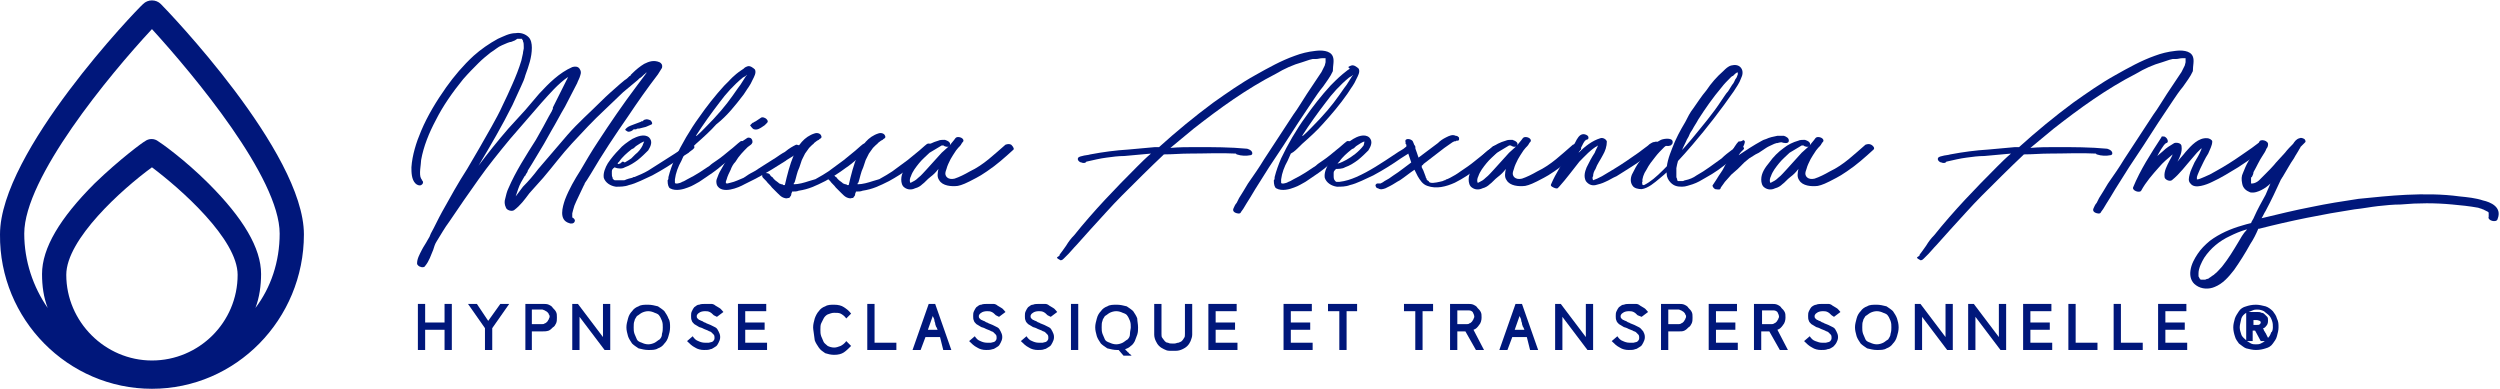<?xml version="1.0" encoding="UTF-8"?> <svg xmlns="http://www.w3.org/2000/svg" xmlns:xlink="http://www.w3.org/1999/xlink" version="1.1" id="Calque_1" x="0px" y="0px" viewBox="0 0 309.3 48.1" style="enable-background:new 0 0 309.3 48.1;" xml:space="preserve"> <style type="text/css"> .st0{fill:#00177B;} .st1{fill-rule:evenodd;clip-rule:evenodd;fill:#00177B;} </style> <g> <g> <g> <path class="st0" d="M55,43.3v-2.5h-2.4v2.5h-0.9v-5.7h0.9v2.3H55v-2.3h0.9v5.7H55z M55,43.3"></path> <path class="st0" d="M60.4,39.7l1.5-2.1h1.1l-2.1,3l0,2.7H60v-2.7l-2.1-3H59L60.4,39.7z M60.4,39.7"></path> <path class="st0" d="M65.8,41v2.3H65v-5.7h2.2c0.2,0,0.5,0,0.7,0.1c0.2,0.1,0.4,0.2,0.5,0.4c0.2,0.2,0.3,0.3,0.4,0.5 c0.1,0.2,0.1,0.4,0.1,0.7c0,0.2,0,0.5-0.1,0.7c-0.1,0.2-0.2,0.4-0.4,0.5c-0.2,0.2-0.3,0.3-0.5,0.4C67.6,41,67.4,41,67.1,41H65.8z M65.8,40.1h1.3c0.1,0,0.2,0,0.3-0.1c0.1,0,0.2-0.1,0.3-0.2c0.1-0.1,0.1-0.2,0.2-0.3c0-0.1,0.1-0.2,0.1-0.3s0-0.2-0.1-0.3 c0-0.1-0.1-0.2-0.2-0.3c-0.1-0.1-0.2-0.1-0.3-0.2c-0.1,0-0.2-0.1-0.3-0.1h-1.3V40.1z M65.8,40.1"></path> <path class="st0" d="M74.8,43.3l-3.1-4.1v4.1h-0.9v-5.7h0.7l3.1,4.1v-4.1h0.9v5.7H74.8z M74.8,43.3"></path> <path class="st0" d="M82,40.5c0-0.3,0-0.5-0.1-0.8c-0.1-0.2-0.2-0.5-0.3-0.6c-0.1-0.2-0.3-0.3-0.6-0.4c-0.2-0.1-0.5-0.2-0.8-0.2 c-0.3,0-0.6,0.1-0.8,0.2c-0.2,0.1-0.4,0.3-0.6,0.4c-0.1,0.2-0.3,0.4-0.3,0.6c-0.1,0.2-0.1,0.5-0.1,0.8c0,0.3,0,0.5,0.1,0.8 c0.1,0.2,0.2,0.5,0.3,0.7c0.1,0.2,0.3,0.3,0.6,0.4c0.2,0.1,0.5,0.2,0.8,0.2c0.3,0,0.6-0.1,0.8-0.2c0.2-0.1,0.4-0.3,0.6-0.4 c0.2-0.2,0.3-0.4,0.3-0.7C82,41,82,40.7,82,40.5L82,40.5z M82.9,40.5c0,0.4-0.1,0.8-0.2,1.1c-0.1,0.4-0.3,0.7-0.5,0.9 c-0.2,0.3-0.5,0.5-0.8,0.6c-0.3,0.2-0.7,0.2-1.2,0.2c-0.4,0-0.8-0.1-1.2-0.2c-0.3-0.2-0.6-0.4-0.8-0.6c-0.2-0.3-0.4-0.6-0.5-0.9 c-0.1-0.4-0.2-0.7-0.2-1.1c0-0.4,0.1-0.7,0.2-1.1c0.1-0.4,0.3-0.7,0.5-0.9c0.2-0.3,0.5-0.5,0.8-0.6c0.3-0.2,0.7-0.2,1.2-0.2 c0.4,0,0.8,0.1,1.2,0.2c0.3,0.2,0.6,0.4,0.8,0.6c0.2,0.3,0.4,0.6,0.5,0.9C82.9,39.7,82.9,40.1,82.9,40.5L82.9,40.5z M82.9,40.5"></path> <path class="st0" d="M88.3,39c-0.2-0.2-0.3-0.3-0.5-0.4c-0.2-0.1-0.4-0.1-0.6-0.1c-0.3,0-0.6,0.1-0.7,0.2 c-0.2,0.1-0.3,0.3-0.3,0.4c0,0.1,0,0.2,0.1,0.3c0.1,0.1,0.2,0.2,0.3,0.2c0.1,0.1,0.3,0.1,0.4,0.2c0.1,0.1,0.3,0.1,0.4,0.2h0 c0.2,0.1,0.3,0.1,0.5,0.2c0.2,0.1,0.4,0.2,0.6,0.3c0.2,0.1,0.3,0.3,0.4,0.5c0.1,0.2,0.2,0.4,0.2,0.7c0,0.3-0.1,0.5-0.2,0.7 c-0.1,0.2-0.2,0.4-0.4,0.5c-0.2,0.1-0.4,0.3-0.6,0.3c-0.2,0.1-0.5,0.1-0.8,0.1c-0.4,0-0.8-0.1-1.1-0.3c-0.4-0.2-0.7-0.5-1-0.8 l0.7-0.6c0.2,0.3,0.4,0.5,0.7,0.6c0.2,0.1,0.5,0.2,0.8,0.2c0.2,0,0.3,0,0.5,0c0.1,0,0.3-0.1,0.4-0.1c0.1-0.1,0.2-0.1,0.2-0.2 c0.1-0.1,0.1-0.2,0.1-0.3c0-0.1,0-0.3-0.1-0.4c-0.1-0.1-0.2-0.2-0.3-0.3c-0.1-0.1-0.3-0.1-0.4-0.2c-0.2-0.1-0.3-0.1-0.5-0.2 l-0.2-0.1c-0.2-0.1-0.4-0.1-0.5-0.2c-0.2-0.1-0.3-0.2-0.5-0.3c-0.1-0.1-0.3-0.3-0.3-0.4c-0.1-0.2-0.1-0.4-0.1-0.6 c0-0.2,0-0.4,0.1-0.6c0.1-0.2,0.2-0.4,0.3-0.5c0.2-0.1,0.3-0.3,0.6-0.3c0.2-0.1,0.5-0.1,0.9-0.1c0.2,0,0.4,0,0.6,0 c0.2,0,0.4,0.1,0.5,0.2c0.2,0.1,0.3,0.2,0.5,0.3c0.2,0.1,0.3,0.3,0.5,0.5l-0.8,0.6L88.3,39z M88.3,39"></path> <path class="st0" d="M91.3,43.3v-5.7h3.5v0.9h-2.6v1.4h2.4v0.9h-2.4v1.6h2.7v0.9H91.3z M91.3,43.3"></path> <path class="st0" d="M100.6,40.5c0-0.4,0.1-0.7,0.2-1.1c0.1-0.3,0.3-0.7,0.5-0.9c0.2-0.3,0.5-0.5,0.8-0.6 c0.3-0.2,0.7-0.2,1.1-0.2c0.5,0,0.9,0.1,1.2,0.3c0.3,0.2,0.6,0.4,0.9,0.8l-0.6,0.6c-0.2-0.3-0.5-0.5-0.7-0.6 c-0.2-0.1-0.5-0.1-0.8-0.1c-0.3,0-0.5,0.1-0.8,0.2c-0.2,0.1-0.4,0.3-0.5,0.5c-0.1,0.2-0.2,0.4-0.3,0.6c-0.1,0.2-0.1,0.5-0.1,0.8 c0,0.3,0,0.5,0.1,0.8c0.1,0.2,0.2,0.5,0.3,0.7c0.1,0.2,0.3,0.3,0.5,0.5c0.2,0.1,0.5,0.2,0.8,0.2c0.3,0,0.5-0.1,0.8-0.2 c0.2-0.1,0.5-0.3,0.7-0.6l0.6,0.6c-0.3,0.3-0.6,0.6-0.9,0.8c-0.3,0.2-0.7,0.3-1.2,0.3c-0.4,0-0.8-0.1-1.1-0.2 c-0.3-0.2-0.6-0.4-0.8-0.7c-0.2-0.3-0.4-0.6-0.5-0.9C100.7,41.2,100.6,40.8,100.6,40.5L100.6,40.5z M100.6,40.5"></path> <path class="st0" d="M107.3,43.3v-5.7h0.9v4.8h2.7v0.9H107.3z M107.3,43.3"></path> <path class="st0" d="M116.3,41.7h-1.8l-0.6,1.6h-1l2-5.7h0.8l2,5.7h-1L116.3,41.7z M114.8,40.8h1.2c-0.1-0.2-0.1-0.3-0.2-0.4 c0-0.1-0.1-0.2-0.1-0.4c0-0.1-0.1-0.2-0.1-0.4c0-0.1-0.1-0.3-0.2-0.5L114.8,40.8z M114.8,40.8"></path> <path class="st0" d="M123.2,39c-0.2-0.2-0.3-0.3-0.5-0.4c-0.2-0.1-0.4-0.1-0.6-0.1c-0.3,0-0.6,0.1-0.7,0.2 c-0.2,0.1-0.3,0.3-0.3,0.4c0,0.1,0,0.2,0.1,0.3c0.1,0.1,0.2,0.2,0.3,0.2c0.1,0.1,0.3,0.1,0.4,0.2c0.1,0.1,0.3,0.1,0.4,0.2h0 c0.2,0.1,0.3,0.1,0.5,0.2c0.2,0.1,0.4,0.2,0.6,0.3c0.2,0.1,0.3,0.3,0.4,0.5c0.1,0.2,0.2,0.4,0.2,0.7c0,0.3-0.1,0.5-0.2,0.7 c-0.1,0.2-0.2,0.4-0.4,0.5c-0.2,0.1-0.4,0.3-0.6,0.3c-0.3,0.1-0.5,0.1-0.8,0.1c-0.4,0-0.8-0.1-1.1-0.3c-0.4-0.2-0.7-0.5-1-0.8 l0.7-0.6c0.2,0.3,0.4,0.5,0.7,0.6c0.2,0.1,0.5,0.2,0.8,0.2c0.2,0,0.3,0,0.5,0c0.1,0,0.3-0.1,0.4-0.1c0.1-0.1,0.2-0.1,0.2-0.2 c0.1-0.1,0.1-0.2,0.1-0.3c0-0.1,0-0.3-0.1-0.4c-0.1-0.1-0.2-0.2-0.3-0.3c-0.1-0.1-0.3-0.1-0.4-0.2c-0.2-0.1-0.3-0.1-0.5-0.2 l-0.2-0.1c-0.2-0.1-0.4-0.1-0.5-0.2c-0.2-0.1-0.3-0.2-0.5-0.3c-0.1-0.1-0.3-0.3-0.3-0.4c-0.1-0.2-0.1-0.4-0.1-0.6 c0-0.2,0-0.4,0.1-0.6c0.1-0.2,0.2-0.4,0.3-0.5c0.2-0.1,0.3-0.3,0.6-0.3c0.2-0.1,0.5-0.1,0.9-0.1c0.2,0,0.4,0,0.6,0 c0.2,0,0.4,0.1,0.5,0.2c0.2,0.1,0.3,0.2,0.5,0.3c0.2,0.1,0.3,0.3,0.5,0.5l-0.8,0.6L123.2,39z M123.2,39"></path> <path class="st0" d="M129.6,39c-0.2-0.2-0.3-0.3-0.5-0.4c-0.2-0.1-0.4-0.1-0.6-0.1c-0.3,0-0.6,0.1-0.7,0.2 c-0.2,0.1-0.3,0.3-0.3,0.4c0,0.1,0,0.2,0.1,0.3c0.1,0.1,0.2,0.2,0.3,0.2c0.1,0.1,0.3,0.1,0.4,0.2c0.1,0.1,0.3,0.1,0.4,0.2h0 c0.2,0.1,0.3,0.1,0.5,0.2c0.2,0.1,0.4,0.2,0.6,0.3c0.2,0.1,0.3,0.3,0.4,0.5c0.1,0.2,0.2,0.4,0.2,0.7c0,0.3-0.1,0.5-0.2,0.7 c-0.1,0.2-0.2,0.4-0.4,0.5c-0.2,0.1-0.4,0.3-0.6,0.3c-0.2,0.1-0.5,0.1-0.8,0.1c-0.4,0-0.8-0.1-1.1-0.3c-0.4-0.2-0.7-0.5-1-0.8 l0.7-0.6c0.2,0.3,0.4,0.5,0.7,0.6c0.2,0.1,0.5,0.2,0.8,0.2c0.2,0,0.3,0,0.5,0c0.1,0,0.3-0.1,0.4-0.1c0.1-0.1,0.2-0.1,0.2-0.2 c0.1-0.1,0.1-0.2,0.1-0.3c0-0.1,0-0.3-0.1-0.4c-0.1-0.1-0.2-0.2-0.3-0.3c-0.1-0.1-0.3-0.1-0.4-0.2c-0.2-0.1-0.3-0.1-0.5-0.2 l-0.2-0.1c-0.2-0.1-0.4-0.1-0.5-0.2c-0.2-0.1-0.3-0.2-0.5-0.3c-0.1-0.1-0.3-0.3-0.3-0.4c-0.1-0.2-0.1-0.4-0.1-0.6 c0-0.2,0-0.4,0.1-0.6c0.1-0.2,0.2-0.4,0.3-0.5c0.2-0.1,0.3-0.3,0.6-0.3c0.2-0.1,0.5-0.1,0.9-0.1c0.2,0,0.4,0,0.6,0 c0.2,0,0.4,0.1,0.5,0.2c0.2,0.1,0.3,0.2,0.5,0.3c0.2,0.1,0.3,0.3,0.5,0.5l-0.8,0.6L129.6,39z M129.6,39"></path> <rect x="132.5" y="37.6" class="st0" width="0.9" height="5.7"></rect> <path class="st0" d="M140.8,40.5c0,0.3,0,0.6-0.1,0.9c-0.1,0.3-0.2,0.5-0.3,0.8c-0.1,0.2-0.3,0.5-0.5,0.6 c-0.2,0.2-0.4,0.3-0.7,0.4c0.1,0.1,0.1,0.2,0.2,0.2c0.1,0.1,0.1,0.2,0.2,0.2c0.1,0.1,0.1,0.2,0.2,0.2c0.1,0.1,0.1,0.1,0.2,0.2h-1 l-0.6-0.7c0,0-0.1,0-0.1,0c0,0-0.1,0-0.1,0c-0.4,0-0.8-0.1-1.2-0.2c-0.3-0.2-0.6-0.4-0.8-0.6c-0.2-0.3-0.4-0.6-0.5-0.9 c-0.1-0.4-0.2-0.7-0.2-1.1c0-0.4,0.1-0.7,0.2-1.1c0.1-0.4,0.3-0.7,0.5-0.9c0.2-0.3,0.5-0.5,0.8-0.6c0.3-0.2,0.7-0.2,1.2-0.2 c0.4,0,0.8,0.1,1.2,0.2c0.3,0.2,0.6,0.4,0.8,0.6c0.2,0.3,0.4,0.6,0.5,0.9C140.7,39.7,140.8,40.1,140.8,40.5L140.8,40.5z M139.9,40.5c0-0.3,0-0.5-0.1-0.8c-0.1-0.2-0.2-0.5-0.3-0.6c-0.1-0.2-0.3-0.3-0.6-0.4c-0.2-0.1-0.5-0.2-0.8-0.2 c-0.3,0-0.6,0.1-0.8,0.2c-0.2,0.1-0.4,0.3-0.6,0.4c-0.1,0.2-0.3,0.4-0.3,0.6c-0.1,0.2-0.1,0.5-0.1,0.8c0,0.3,0,0.5,0.1,0.8 c0.1,0.2,0.2,0.5,0.3,0.7c0.1,0.2,0.3,0.3,0.6,0.4c0.2,0.1,0.5,0.2,0.8,0.2c0.3,0,0.6-0.1,0.8-0.2c0.2-0.1,0.4-0.3,0.6-0.4 c0.2-0.2,0.3-0.4,0.3-0.7C139.8,41,139.9,40.7,139.9,40.5L139.9,40.5z M139.9,40.5"></path> <path class="st0" d="M145.1,43.4c-0.1,0-0.3,0-0.4,0c-0.3,0-0.5-0.1-0.7-0.2c-0.2-0.1-0.4-0.2-0.6-0.4c-0.2-0.2-0.3-0.4-0.4-0.6 c-0.1-0.2-0.2-0.5-0.2-0.8v-3.8h0.9v3.7c0,0.2,0,0.4,0.1,0.5c0.1,0.1,0.2,0.3,0.3,0.4c0.1,0.1,0.2,0.2,0.4,0.2 c0.2,0.1,0.3,0.1,0.5,0.1c0,0,0.1,0,0.1,0c0,0,0,0,0,0h0.1c0,0,0,0,0,0c0,0,0,0,0.1,0c0.2,0,0.3-0.1,0.5-0.1 c0.2-0.1,0.3-0.1,0.4-0.2c0.1-0.1,0.2-0.2,0.3-0.4c0.1-0.1,0.1-0.3,0.1-0.5v-3.7h0.9v3.8c0,0.3-0.1,0.5-0.2,0.8 c-0.1,0.2-0.2,0.4-0.4,0.6c-0.2,0.2-0.4,0.3-0.6,0.4c-0.2,0.1-0.5,0.2-0.8,0.2l-0.3,0H145.1z M145.1,43.4"></path> <path class="st0" d="M149.5,43.3v-5.7h3.5v0.9h-2.6v1.4h2.4v0.9h-2.4v1.6h2.7v0.9H149.5z M149.5,43.3"></path> <path class="st0" d="M158.8,43.3v-5.7h3.5v0.9h-2.6v1.4h2.4v0.9h-2.4v1.6h2.7v0.9H158.8z M158.8,43.3"></path> <path class="st0" d="M166.6,38.5v4.8h-0.9v-4.8h-1.4v-0.9h3.6v0.9H166.6z M166.6,38.5"></path> <path class="st0" d="M176,38.5v4.8h-0.9v-4.8h-1.4v-0.9h3.6v0.9H176z M176,38.5"></path> <path class="st0" d="M181.3,41h-1v2.3h-0.9v-5.7h2.2c0.2,0,0.5,0,0.7,0.1c0.2,0.1,0.4,0.2,0.5,0.4c0.2,0.2,0.3,0.3,0.4,0.5 c0.1,0.2,0.1,0.4,0.1,0.7c0,0.3-0.1,0.7-0.3,0.9c-0.2,0.3-0.4,0.5-0.7,0.6l1.3,2.5h-1L181.3,41z M180.2,40.1h1.3 c0.1,0,0.2,0,0.3-0.1c0.1,0,0.2-0.1,0.3-0.2c0.1-0.1,0.1-0.2,0.2-0.3c0-0.1,0.1-0.2,0.1-0.3c0-0.2-0.1-0.4-0.2-0.6 c-0.2-0.2-0.4-0.2-0.6-0.2h-1.3V40.1z M180.2,40.1"></path> <path class="st0" d="M188.9,41.7h-1.8l-0.6,1.6h-1l2-5.7h0.8l2,5.7h-1L188.9,41.7z M187.4,40.8h1.2c-0.1-0.2-0.1-0.3-0.2-0.4 c0-0.1-0.1-0.2-0.1-0.4c0-0.1-0.1-0.2-0.1-0.4c0-0.1-0.1-0.3-0.2-0.5L187.4,40.8z M187.4,40.8"></path> <path class="st0" d="M196.4,43.3l-3.1-4.1v4.1h-0.9v-5.7h0.7l3.1,4.1v-4.1h0.9v5.7H196.4z M196.4,43.3"></path> <path class="st0" d="M202.6,39c-0.2-0.2-0.3-0.3-0.5-0.4c-0.2-0.1-0.4-0.1-0.6-0.1c-0.3,0-0.6,0.1-0.7,0.2 c-0.2,0.1-0.3,0.3-0.3,0.4c0,0.1,0,0.2,0.1,0.3c0.1,0.1,0.2,0.2,0.3,0.2c0.1,0.1,0.3,0.1,0.4,0.2c0.1,0.1,0.3,0.1,0.4,0.2h0 c0.2,0.1,0.3,0.1,0.5,0.2c0.2,0.1,0.4,0.2,0.6,0.3c0.2,0.1,0.3,0.3,0.5,0.5c0.1,0.2,0.2,0.4,0.2,0.7c0,0.3-0.1,0.5-0.2,0.7 c-0.1,0.2-0.2,0.4-0.4,0.5c-0.2,0.1-0.4,0.3-0.6,0.3c-0.2,0.1-0.5,0.1-0.8,0.1c-0.4,0-0.8-0.1-1.1-0.3c-0.4-0.2-0.7-0.5-1-0.8 l0.7-0.6c0.2,0.3,0.4,0.5,0.7,0.6c0.2,0.1,0.5,0.2,0.8,0.2c0.2,0,0.3,0,0.5,0c0.1,0,0.3-0.1,0.4-0.1c0.1-0.1,0.2-0.1,0.2-0.2 c0.1-0.1,0.1-0.2,0.1-0.3c0-0.1,0-0.3-0.1-0.4c-0.1-0.1-0.2-0.2-0.3-0.3c-0.1-0.1-0.3-0.1-0.4-0.2c-0.2-0.1-0.3-0.1-0.5-0.2 l-0.2-0.1c-0.2-0.1-0.4-0.1-0.5-0.2c-0.2-0.1-0.3-0.2-0.5-0.3c-0.1-0.1-0.3-0.3-0.3-0.4c-0.1-0.2-0.1-0.4-0.1-0.6 c0-0.2,0-0.4,0.1-0.6c0.1-0.2,0.2-0.4,0.3-0.5c0.2-0.1,0.3-0.3,0.6-0.3c0.2-0.1,0.5-0.1,0.9-0.1c0.2,0,0.4,0,0.6,0 c0.2,0,0.4,0.1,0.5,0.2c0.2,0.1,0.3,0.2,0.5,0.3c0.2,0.1,0.3,0.3,0.5,0.5l-0.8,0.6L202.6,39z M202.6,39"></path> <path class="st0" d="M206.4,41v2.3h-0.9v-5.7h2.2c0.2,0,0.5,0,0.7,0.1c0.2,0.1,0.4,0.2,0.5,0.4c0.2,0.2,0.3,0.3,0.4,0.5 c0.1,0.2,0.1,0.4,0.1,0.7c0,0.2,0,0.5-0.1,0.7c-0.1,0.2-0.2,0.4-0.4,0.5c-0.2,0.2-0.3,0.3-0.5,0.4c-0.2,0.1-0.4,0.1-0.7,0.1 H206.4z M206.4,40.1h1.3c0.1,0,0.2,0,0.3-0.1c0.1,0,0.2-0.1,0.3-0.2c0.1-0.1,0.1-0.2,0.2-0.3c0-0.1,0.1-0.2,0.1-0.3 s0-0.2-0.1-0.3c0-0.1-0.1-0.2-0.2-0.3c-0.1-0.1-0.2-0.1-0.3-0.2c-0.1,0-0.2-0.1-0.3-0.1h-1.3V40.1z M206.4,40.1"></path> <path class="st0" d="M211.4,43.3v-5.7h3.5v0.9h-2.6v1.4h2.4v0.9h-2.4v1.6h2.7v0.9H211.4z M211.4,43.3"></path> <path class="st0" d="M218.9,41h-1v2.3H217v-5.7h2.2c0.2,0,0.5,0,0.7,0.1c0.2,0.1,0.4,0.2,0.5,0.4c0.2,0.2,0.3,0.3,0.4,0.5 c0.1,0.2,0.1,0.4,0.1,0.7c0,0.3-0.1,0.7-0.3,0.9c-0.2,0.3-0.4,0.5-0.7,0.6l1.3,2.5h-1L218.9,41z M217.9,40.1h1.3 c0.1,0,0.2,0,0.3-0.1c0.1,0,0.2-0.1,0.3-0.2c0.1-0.1,0.1-0.2,0.2-0.3c0-0.1,0.1-0.2,0.1-0.3c0-0.2-0.1-0.4-0.2-0.6 c-0.2-0.2-0.4-0.2-0.6-0.2h-1.3V40.1z M217.9,40.1"></path> <path class="st0" d="M226.6,39c-0.2-0.2-0.3-0.3-0.5-0.4c-0.2-0.1-0.4-0.1-0.6-0.1c-0.3,0-0.6,0.1-0.7,0.2 c-0.2,0.1-0.3,0.3-0.3,0.4c0,0.1,0,0.2,0.1,0.3c0.1,0.1,0.2,0.2,0.3,0.2c0.1,0.1,0.3,0.1,0.4,0.2c0.1,0.1,0.3,0.1,0.4,0.2h0 c0.2,0.1,0.3,0.1,0.5,0.2c0.2,0.1,0.4,0.2,0.6,0.3c0.2,0.1,0.3,0.3,0.4,0.5c0.1,0.2,0.2,0.4,0.2,0.7c0,0.3-0.1,0.5-0.2,0.7 c-0.1,0.2-0.3,0.4-0.4,0.5c-0.2,0.1-0.4,0.3-0.7,0.3c-0.2,0.1-0.5,0.1-0.8,0.1c-0.4,0-0.8-0.1-1.1-0.3c-0.4-0.2-0.7-0.5-1-0.8 l0.7-0.6c0.2,0.3,0.4,0.5,0.7,0.6c0.3,0.1,0.5,0.2,0.8,0.2c0.2,0,0.3,0,0.5,0c0.1,0,0.3-0.1,0.4-0.1c0.1-0.1,0.2-0.1,0.2-0.2 c0.1-0.1,0.1-0.2,0.1-0.3c0-0.1,0-0.3-0.1-0.4c-0.1-0.1-0.2-0.2-0.3-0.3c-0.1-0.1-0.3-0.1-0.4-0.2c-0.2-0.1-0.3-0.1-0.5-0.2 l-0.2-0.1c-0.2-0.1-0.4-0.1-0.5-0.2c-0.2-0.1-0.3-0.2-0.5-0.3c-0.1-0.1-0.3-0.3-0.3-0.4c-0.1-0.2-0.1-0.4-0.1-0.6 c0-0.2,0-0.4,0.1-0.6c0.1-0.2,0.2-0.4,0.3-0.5s0.4-0.3,0.6-0.3c0.2-0.1,0.5-0.1,0.9-0.1c0.2,0,0.4,0,0.6,0c0.2,0,0.4,0.1,0.5,0.2 c0.2,0.1,0.3,0.2,0.5,0.3c0.2,0.1,0.3,0.3,0.5,0.5l-0.8,0.6L226.6,39z M226.6,39"></path> <path class="st0" d="M234,40.5c0-0.3,0-0.5-0.1-0.8c-0.1-0.2-0.2-0.5-0.3-0.6c-0.1-0.2-0.3-0.3-0.6-0.4c-0.2-0.1-0.5-0.2-0.8-0.2 c-0.3,0-0.6,0.1-0.8,0.2c-0.2,0.1-0.4,0.3-0.6,0.4c-0.1,0.2-0.3,0.4-0.3,0.6c-0.1,0.2-0.1,0.5-0.1,0.8c0,0.3,0,0.5,0.1,0.8 c0.1,0.2,0.2,0.5,0.3,0.7c0.1,0.2,0.3,0.3,0.6,0.4c0.2,0.1,0.5,0.2,0.8,0.2c0.3,0,0.6-0.1,0.8-0.2c0.2-0.1,0.4-0.3,0.6-0.4 c0.1-0.2,0.3-0.4,0.3-0.7C234,41,234,40.7,234,40.5L234,40.5z M234.9,40.5c0,0.4-0.1,0.8-0.2,1.1c-0.1,0.4-0.3,0.7-0.5,0.9 c-0.2,0.3-0.5,0.5-0.8,0.6c-0.3,0.2-0.7,0.2-1.2,0.2c-0.4,0-0.8-0.1-1.2-0.2c-0.3-0.2-0.6-0.4-0.8-0.6c-0.2-0.3-0.4-0.6-0.5-0.9 c-0.1-0.4-0.2-0.7-0.2-1.1c0-0.4,0.1-0.7,0.2-1.1c0.1-0.4,0.3-0.7,0.5-0.9c0.2-0.3,0.5-0.5,0.8-0.6c0.3-0.2,0.7-0.2,1.2-0.2 c0.4,0,0.8,0.1,1.2,0.2c0.3,0.2,0.6,0.4,0.8,0.6c0.2,0.3,0.4,0.6,0.5,0.9C234.8,39.7,234.9,40.1,234.9,40.5L234.9,40.5z M234.9,40.5"></path> <path class="st0" d="M240.9,43.3l-3.1-4.1v4.1h-0.9v-5.7h0.7l3.1,4.1v-4.1h0.9v5.7H240.9z M240.9,43.3"></path> <path class="st0" d="M247.5,43.3l-3.1-4.1v4.1h-0.9v-5.7h0.7l3.1,4.1v-4.1h0.9v5.7H247.5z M247.5,43.3"></path> <path class="st0" d="M250.3,43.3v-5.7h3.5v0.9h-2.6v1.4h2.4v0.9h-2.4v1.6h2.7v0.9H250.3z M250.3,43.3"></path> <path class="st0" d="M255.9,43.3v-5.7h0.9v4.8h2.7v0.9H255.9z M255.9,43.3"></path> <path class="st0" d="M261.5,43.3v-5.7h0.9v4.8h2.7v0.9H261.5z M261.5,43.3"></path> <path class="st0" d="M267,43.3v-5.7h3.5v0.9h-2.6v1.4h2.4v0.9h-2.4v1.6h2.7v0.9H267z M267,43.3"></path> <path class="st0" d="M281.9,40.5c0,0.4-0.1,0.7-0.2,1.1s-0.3,0.6-0.5,0.9c-0.2,0.3-0.5,0.5-0.9,0.6c-0.3,0.1-0.7,0.2-1.2,0.2 c-0.4,0-0.8-0.1-1.2-0.2c-0.3-0.1-0.6-0.4-0.9-0.6c-0.2-0.3-0.4-0.5-0.5-0.9c-0.1-0.3-0.2-0.7-0.2-1.1s0.1-0.7,0.2-1.1 c0.1-0.3,0.3-0.6,0.5-0.9c0.2-0.3,0.5-0.5,0.9-0.6c0.3-0.1,0.7-0.2,1.2-0.2c0.4,0,0.8,0.1,1.2,0.2c0.3,0.1,0.6,0.3,0.9,0.6 c0.2,0.3,0.4,0.5,0.5,0.9C281.9,39.8,281.9,40.1,281.9,40.5L281.9,40.5z M281.2,40.5c0-0.3,0-0.5-0.1-0.8 c-0.1-0.3-0.2-0.5-0.4-0.7c-0.2-0.2-0.4-0.3-0.6-0.5c-0.2-0.1-0.5-0.2-0.8-0.2c-0.2,0-0.4,0-0.6,0.1c-0.2,0.1-0.3,0.1-0.5,0.2 h1.1c0.2,0,0.3,0,0.5,0.1c0.2,0,0.3,0.1,0.4,0.2c0.1,0.1,0.2,0.2,0.3,0.3c0.1,0.1,0.1,0.3,0.1,0.5c0,0.3-0.1,0.5-0.2,0.6 c-0.1,0.1-0.2,0.3-0.4,0.3c0,0.1,0.1,0.2,0.1,0.3c0.1,0.1,0.1,0.2,0.2,0.3l0.3,0.6c0.2-0.2,0.3-0.4,0.4-0.7 C281.1,41.1,281.2,40.8,281.2,40.5L281.2,40.5z M277.1,40.5c0,0.3,0.1,0.6,0.2,0.9c0.1,0.3,0.4,0.5,0.6,0.7v-3.4 c-0.3,0.2-0.5,0.4-0.6,0.7C277.2,39.9,277.1,40.2,277.1,40.5L277.1,40.5z M278,42.2c0.2,0.1,0.3,0.2,0.5,0.3 c0.2,0.1,0.4,0.1,0.6,0.1c0.2,0,0.4,0,0.6-0.1c0.2-0.1,0.4-0.2,0.5-0.3h-0.5l-0.7-1.3h-0.3v1.3H278z M279.7,39.9 c0-0.1-0.1-0.2-0.1-0.2c-0.1,0-0.2-0.1-0.4-0.1h-0.4v0.6h0.4c0.2,0,0.3,0,0.4-0.1C279.7,40,279.7,39.9,279.7,39.9L279.7,39.9z M279.7,39.9"></path> </g> <g> <path class="st0" d="M81.6,7.7c-0.7-0.3-1.3-0.1-1.9,0.2c-0.5,0.3-1,0.7-1.5,1.2l-0.2,0.2c-0.1,0.1,0.1-0.1,0,0c0,0,0,0,0,0.1 c0,0-0.1,0-0.1,0c-0.2,0.2-0.4,0.4-0.6,0.5l-0.6,0.5c-0.8,0.7-1.6,1.4-2.3,2.1c-1.4,1.4-2.9,2.7-4.2,4.2 c-1.2,1.4-2.4,2.8-3.6,4.2c-0.6,0.8-1.2,1.5-1.9,2.2c-0.3,0.4-0.6,0.8-0.9,1.2c0.1-0.3,0.2-0.6,0.3-0.9c0.2-0.6,0.5-1.1,0.8-1.6 l0.1-0.1c0.1-0.1,0,0.1,0,0l0.1-0.2c0.1-0.1,0.2-0.3,0.2-0.4l0.5-0.8l1.5-2.5c0.3-0.5,0.6-1.1,0.9-1.6c0.6-1,1.1-2,1.7-3 c0.5-1,1-1.9,1.5-2.9c0.1-0.3,0.3-0.6,0.4-1c0.1-0.3,0.1-0.5-0.1-0.8c-0.2-0.3-0.6-0.3-0.9-0.2c-1.6,0.7-2.9,2-4.1,3.3 c-0.6,0.7-1.1,1.3-1.7,2c-0.7,0.8-1.4,1.5-2.1,2.3c-1.3,1.5-2.5,3-3.7,4.6c1.5-2.5,2.9-4.9,4.2-7.5l1.1-2.4 c0.2-0.4,0.4-0.9,0.5-1.3c0.4-1.1,0.8-2.2,0.8-3.4c0-0.5-0.1-1-0.4-1.3c-0.4-0.4-1-0.6-1.6-0.5c-0.8,0-1.5,0.4-2.2,0.7 c-1.1,0.6-2.1,1.3-3,2.1c-1.3,1.2-2.4,2.5-3.4,3.9c-1.2,1.7-2.3,3.5-3.1,5.4c-0.6,1.4-1.1,3-1.2,4.5c0,0.6,0,1.5,0.5,2 c0.2,0.2,0.5,0.3,0.7,0.2c0.2-0.1,0.3-0.3,0.2-0.5l-0.1-0.1c-0.1-0.1,0.1,0.1,0,0c0-0.1-0.1-0.2-0.1-0.2c-0.3-0.5,0-1.8,0-2.3 c0.3-1.7,1-3.4,1.8-4.9c0.9-1.8,2.1-3.5,3.4-5.1C58,9,58.6,8.4,59.2,7.8c0.5-0.5,1-0.9,1.5-1.3c0.5-0.3,0.9-0.7,1.4-0.9l0.7-0.3 l0.3-0.1c0,0,0.1,0,0,0l0,0c0,0,0.1,0,0.1,0c0.2-0.1,0.3-0.1,0.5-0.2L64,4.8h0.1c0.1,0,0.1,0,0.2,0h0.2c0,0,0,0,0,0c0,0,0,0,0,0 c0,0,0,0,0.1,0c0,0,0,0,0,0.1L64.7,5v0.1c0-0.1,0,0,0,0c0.1,0.2,0.1,0.4,0.1,0.7V6c0,0.1-0.1,0.4-0.1,0.6l-0.2,0.9 c-0.3,1-0.7,2-1.1,2.9c-0.4,0.9-0.8,1.8-1.2,2.6c-0.4,0.9-0.9,1.8-1.4,2.7c-1,1.8-2,3.5-3,5.2c-1.1,1.7-2.1,3.5-3.1,5.3 c-0.5,0.9-0.9,1.8-1.4,2.7c-0.1,0.3-0.2,0.5-0.4,0.8c-0.2,0.4-0.5,0.8-0.7,1.2c-0.3,0.6-0.6,1.1-0.6,1.7c0,0.2,0.3,0.4,0.4,0.4 c0.2,0.1,0.5,0.1,0.6-0.1c0.5-0.6,0.7-1.3,1-2c0.1-0.3,0.2-0.7,0.4-1c0.5-0.8,1-1.7,1.6-2.5c1.2-1.8,2.4-3.5,3.6-5.2 c1.2-1.7,2.5-3.3,3.9-5c1.3-1.5,2.6-3,3.9-4.5c1-1.1,2-2.3,3.3-3.2c-0.1,0.1-0.1,0.3-0.2,0.4c-0.5,1-1,2-1.5,3l-0.2,0.4 c0,0,0,0,0,0.1c0,0,0,0,0,0.1c-0.1,0.1-0.1,0.1-0.1,0.2c-0.1,0.2-0.3,0.5-0.4,0.7l-0.7,1.3l-0.9,1.6c-1.2,1.9-2.5,3.9-3.4,6 c-0.2,0.4-0.3,0.9-0.4,1.3c-0.1,0.3-0.1,0.7,0.1,1.1c0.1,0.3,0.7,0.5,1,0.3c0.8-0.6,1.3-1.3,1.9-2.1l1.7-1.9 c1.2-1.4,2.3-2.9,3.6-4.3c1.3-1.4,2.6-2.8,4-4.1c0.7-0.7,1.5-1.4,2.3-2.2l1.2-1l0.6-0.5c-0.1,0.1,0,0,0,0 c0.1-0.1,0.1-0.1,0.2-0.2c0.2-0.1,0.4-0.3,0.6-0.5c0.2-0.1,0.2-0.2,0.2-0.2c0,0,0,0,0.1,0c-0.4,0.5-0.8,1.1-1.2,1.6 C77,13,75.5,15.2,74,17.5c-0.8,1.2-1.5,2.4-2.2,3.6c-0.7,1.1-1.4,2.3-1.9,3.6c-0.3,0.9-0.8,2.5,0.5,2.9c0.2,0.1,0.6,0.1,0.7-0.2 c0.1-0.2-0.1-0.4-0.3-0.5c0,0,0,0,0-0.1c0-0.1,0-0.1,0-0.2v-0.1c0,0,0-0.1,0-0.1l0.1-0.4c0.1-0.4,0.2-0.7,0.4-1.1 c0.3-0.6,0.6-1.3,0.9-1.9l0.1-0.2c0.1-0.1,0,0.1,0,0c0,0,0-0.1,0.3-0.5l0.5-0.8c1.4-2.4,3-4.8,4.6-7.1c1.2-1.8,2.4-3.5,3.7-5.2 l0.5-0.8C82,8,81.8,7.8,81.6,7.7L81.6,7.7z M64.5,4.8C64.6,4.8,64.5,4.8,64.5,4.8L64.5,4.8z M68.4,13.5 C68.4,13.5,68.4,13.5,68.4,13.5C68.4,13.5,68.4,13.5,68.4,13.5L68.4,13.5z M68.4,13.5"></path> <path class="st0" d="M77.3,20.7c0.6-0.2,1.2-0.6,1.6-0.9c0.5-0.4,0.9-0.8,1.3-1.2c0.3-0.5,0.6-1.1,0.1-1.6 c-0.6-0.5-1.5-0.1-2.1,0.2h0c-0.6,0.4-1.2,0.8-1.6,1.3c-0.5,0.5-1,1.1-1.4,1.7c-0.3,0.5-0.6,1.2-0.5,1.8c0.2,0.6,0.8,1,1.5,1.1 c0.5,0,1.1,0,1.6-0.2c0.9-0.2,2-0.8,2.9-1.2c1.3-0.7,2.4-1.4,3.4-2.1l1.1-0.7l0.1-0.1l0.4-0.3c0,0,0.1-0.1,0.1-0.1l0.1-0.1 c0-0.1,0-0.1,0-0.2l0,0l-0.1-0.1c-0.1-0.1,0-0.1-0.2-0.1c0,0-0.1,0-0.1,0h0c-0.1,0-0.2,0-0.2,0c-0.2,0.1-0.5,0.2-0.6,0.3 c-0.3,0.3-0.8,0.5-1.2,0.8c-1.1,0.7-2.2,1.4-3.3,2.1h0c-0.5,0.3-1.2,0.6-1.7,0.8l-0.1,0c0,0-0.2,0.1-0.2,0.1 c-0.1,0-0.3,0.1-0.4,0.1l-0.3,0.1c-0.1,0-0.1,0.1-0.3,0.1c0,0-0.1,0-0.1,0c0,0-0.1,0-0.1,0c-0.1,0-0.1,0-0.1,0 c-0.2,0-0.2,0-0.1,0h-0.2c-0.1,0-0.1,0-0.2,0h-0.3c-0.1,0-0.1,0-0.2-0.1l-0.1-0.1c0,0,0-0.1,0-0.1c-0.1-0.2-0.1-0.3-0.1-0.5 l0-0.1c0,0,0-0.1,0-0.1c0,0,0-0.1,0-0.1c0-0.2,0.1-0.3,0.2-0.4c0,0,0.1,0,0.1-0.1C76.5,20.9,77,20.9,77.3,20.7L77.3,20.7z M76.4,20.2l0.2-0.2c0.4-0.6,1-1.1,1.5-1.5c0,0,0.1-0.1,0.2-0.1c0.2-0.1,0.3-0.3,0.5-0.4c0.3-0.2,0.6-0.4,0.9-0.5 c-0.1,0.2-0.2,0.5-0.2,0.5c-0.2,0.4-0.5,0.8-0.9,1.1c-0.1,0.1,0,0-0.1,0.1l-0.1,0.1h0l-0.1,0.1l-0.2,0.2l-0.3,0.2l-0.5,0.3 L77.1,20c-0.1,0-0.1,0-0.1,0l-0.1,0.1c-0.1,0-0.1,0.1-0.1,0.1c-0.1,0-0.2,0.1-0.3,0.1C76.5,20.3,76.5,20.3,76.4,20.2 C76.4,20.3,76.4,20.3,76.4,20.2L76.4,20.2z M77.1,20L77.1,20C77.1,20,77.1,20,77.1,20L77.1,20z M77.7,16.3c0.3,0,0.5-0.1,0.7-0.3 c0,0,0.1,0,0.1,0c0.1,0,0.1,0,0.2,0c0.1-0.1,0.2-0.1,0.4-0.1c0.3-0.1,0.5-0.1,0.8-0.2c0.2-0.1,0.5-0.2,0.7-0.3 c0.2-0.1,0-0.4-0.1-0.5c-0.2-0.1-0.5-0.2-0.7-0.1c-0.1,0-0.2,0.1-0.3,0.2c-0.1,0-0.1,0,0,0c0,0-0.1,0-0.1,0 c-0.1,0-0.1,0.1-0.2,0.1c-0.3,0.1-0.5,0.2-0.8,0.3c-0.3,0.1-0.5,0.2-0.7,0.3c-0.1,0.1-0.3,0.2-0.3,0.3 C77.2,16,77.5,16.2,77.7,16.3L77.7,16.3z M77.7,16.3"></path> <path class="st0" d="M90.2,10l-0.6,0.6c-1.1,1.2-2.2,2.6-3.1,3.9c-1.1,1.5-2.2,3.4-3,5.1c-0.3,0.7-0.6,1.5-0.8,2.3 c0,0.2,0,0.3-0.1,0.4v0.1c0,0.4,0.1,0.8,0.3,0.9c0.7,0.4,1.7,0.1,2.2-0.1c0.6-0.2,1-0.5,1.4-0.7l0.3-0.2c0.9-0.6,1.8-1.2,2.6-1.9 l0.5-0.4c0.2-0.2,0.5-0.4,0.7-0.6l0.6-0.5c0.4-0.3,0.7-0.6,1.1-0.9c0.2-0.3-0.5-0.7-0.7-0.5c-0.4,0.3-0.8,0.7-1.2,1 c-0.6,0.5-1.2,1-1.8,1.4c-0.3,0.2-0.6,0.4-0.8,0.6c-0.9,0.6-1.6,1.1-2.8,1.7c-0.2,0.1-0.3,0.2-0.6,0.3c-0.3,0.2-0.9,0.3-0.9,0.1 v-0.1c0-0.2,0-0.2,0-0.3c0.1-0.8,0.4-1.6,0.8-2.3l0.4-0.9v0c0.4-0.2,0.8-0.6,1.1-0.9l0.3-0.3c0.8-0.7,1.9-1.7,2.5-2.4 C90,14.3,91,13,92,11.7l0.2-0.3c0.3-0.5,0.6-0.8,0.9-1.5v0c0.2-0.4,0.5-0.9,0.3-1.3c-0.2-0.2-0.6-0.5-0.9-0.4 c0,0-0.3,0.1-0.4,0.2l-0.1,0.1l-0.3,0.2C90.8,9.3,90.2,10,90.2,10L90.2,10z M92.4,9.3c0,0.1-0.1,0.1-0.1,0.1 c-0.2,0.3-0.5,0.8-0.7,1.1l-0.3,0.4c-0.9,1.3-1.6,2.3-3,3.8c-0.7,0.7-1.4,1.5-2.1,2.1l-0.1,0c0.9-1.4,1.9-2.8,2.9-4.1 c0.8-1.1,1.8-2.2,2.9-3.1L92.4,9.3C92.3,9.3,92.4,9.2,92.4,9.3L92.4,9.3z M92.4,9.3"></path> <path class="st0" d="M93.1,17.6c0-0.3-0.1-0.4-0.2-0.5h0c-0.2-0.1-0.4-0.1-0.5,0l-0.6,0.4l-0.5,0.5c-0.3,0.3-0.6,0.6-0.8,0.9 c-0.5,0.6-0.9,1.4-1.3,2.1c-0.2,0.3-0.4,0.8-0.5,1.1c-0.1,0.2-0.1,0.5,0,0.8c0.6,1.2,2.7,0.3,3.4-0.1c0.4-0.2,1-0.5,1.4-0.7 c1.5-0.8,2.6-1.5,3.7-2.2c0.1-0.1,0.3-0.2,1.1-0.7c0.4-0.2,0.7-0.4,0.9-0.7c0.3-0.3-0.4-0.6-0.7-0.6c-0.4,0.2-0.8,0.4-1.4,0.9 c-0.4,0.2-0.8,0.5-1.1,0.7l-1.9,1.2c-0.1,0.1-0.2,0.1-0.3,0.2c-0.4,0.3-0.9,0.5-1.2,0.7L92,22c-0.5,0.2-1.1,0.5-1.6,0.6L90,22.7 c-0.1,0-0.2,0-0.2-0.1c0-0.1,0-0.2,0.1-0.4c0.1-0.4,0.3-0.8,0.5-1.2c0.1-0.3,0.3-0.7,0.6-1c0.4-0.7,1-1.3,1.5-1.8l0.4-0.3 l0.1-0.1L93.1,17.6z M93.3,16c0.4,0.1,0.7-0.1,1-0.3l0.3-0.2l0.3-0.3c0.2-0.2,0-0.4-0.1-0.5c-0.1-0.1-0.5-0.3-0.7-0.1l-0.3,0.2 l-0.3,0.2l-0.2,0.1c0,0-0.1,0.1-0.2,0.1c-0.1,0.1-0.2,0.2-0.3,0.3C93,15.8,93.2,16,93.3,16L93.3,16z M93.3,16"></path> <path class="st0" d="M107.5,17.9c-0.2-0.1-0.5-0.2-0.7-0.1c-0.4,0.3-0.9,0.8-1.3,1.1l-1.1,0.9c-0.7,0.5-1.2,0.9-1.9,1.4 c-0.6,0.4-0.8,0.5-1.5,0.9c-0.1,0.1-0.3,0.1-0.9,0.3c-0.6,0.2-1.3,0.4-1.9,0.4c0-0.1,0-0.2,0.1-0.2c0.2-0.6,0.3-1.3,0.6-1.9 l0.3-0.9l0.2-0.4l0.1-0.2l0.1-0.2l0.5-0.7l0.3-0.3c0.2-0.2,0.3-0.2,0.3-0.3l0.4-0.3l0.2-0.1c-0.1,0.1,0,0,0,0l0.1-0.1 c0,0,0,0,0,0c0.2-0.1,0.3-0.2,0.2-0.4c-0.1-0.3-0.5-0.4-0.8-0.3c-1.3,0.4-2.1,1.5-2.6,2.7c-0.5,1.2-0.8,2.4-1.1,3.7l-0.2,0 l-0.1-0.1c0,0-0.1,0-0.1,0c-0.1,0-0.2-0.1-0.3-0.1l-0.1-0.1l-0.4-0.3l-0.1-0.1c0,0-0.1-0.1-0.1-0.1c-0.1-0.1-0.1-0.2-0.2-0.2 c-0.1-0.1-0.1-0.1-0.2-0.2c-0.1-0.3-0.5-0.3-0.8-0.3c-0.1,0-0.3,0.1-0.2,0.3c0,0,0,0.1,0,0.1c0,0.1,0.1,0.2,0.2,0.3 c0.1,0.1,0.2,0.2,0.3,0.3c0.2,0.3,0.5,0.5,0.7,0.8l0.7,0.7c0.2,0.2,0.4,0.4,0.6,0.5c0.2,0.1,0.5,0.2,0.7,0.1c0.1,0,0.2,0,0.2-0.1 c0.1-0.1,0.2-0.2,0.2-0.4c0-0.1,0.1-0.2,0.1-0.3c0.3,0,0.6,0,0.8-0.1c1.3-0.2,2.1-0.6,3.3-1.2c0.9-0.5,1.7-1,2.5-1.6 c0.6-0.4,0.8-0.6,1.3-1c0.3-0.2,0.5-0.4,0.7-0.6c0.3-0.3,0.5-0.4,0.7-0.7C107.6,18.2,107.6,18,107.5,17.9L107.5,17.9z M107.5,17.9"></path> <path class="st0" d="M115.4,17.9c-0.2-0.1-0.5-0.2-0.7-0.1c-0.4,0.3-0.9,0.8-1.3,1.1l-1.1,0.9c-0.7,0.5-1.2,0.9-1.9,1.4 c-0.6,0.4-0.8,0.5-1.5,0.9c-0.1,0.1-0.3,0.1-0.9,0.3c-0.6,0.2-1.3,0.4-1.9,0.4c0-0.1,0-0.2,0.1-0.2c0.2-0.6,0.3-1.3,0.6-1.9 l0.3-0.9l0.2-0.4l0.1-0.2l0.1-0.2l0.5-0.7l0.3-0.3c0.2-0.2,0.3-0.2,0.3-0.3l0.4-0.3l0.2-0.1c-0.1,0.1,0,0,0,0l0.1-0.1 c0,0,0,0,0,0c0.2-0.1,0.3-0.2,0.2-0.4c-0.1-0.3-0.5-0.4-0.8-0.3c-1.3,0.4-2.1,1.5-2.6,2.7c-0.5,1.2-0.8,2.4-1.1,3.7l-0.2,0 l-0.1-0.1c0,0-0.1,0-0.1,0c-0.1,0-0.2-0.1-0.3-0.1l-0.1-0.1l-0.4-0.3l-0.1-0.1c0,0-0.1-0.1-0.1-0.1c-0.1-0.1-0.1-0.2-0.2-0.2 c-0.1-0.1-0.1-0.1-0.2-0.2c-0.1-0.3-0.5-0.3-0.8-0.3c-0.1,0-0.3,0.1-0.2,0.3c0,0,0,0.1,0,0.1c0,0.1,0.1,0.2,0.2,0.3 c0.1,0.1,0.2,0.2,0.3,0.3c0.2,0.3,0.5,0.5,0.7,0.8l0.7,0.7c0.2,0.2,0.4,0.4,0.6,0.5c0.2,0.1,0.5,0.2,0.7,0.1c0.1,0,0.2,0,0.2-0.1 c0.1-0.1,0.2-0.2,0.2-0.4c0-0.1,0.1-0.2,0.1-0.3c0.3,0,0.6,0,0.8-0.1c1.3-0.2,2.1-0.6,3.3-1.2c0.9-0.5,1.7-1,2.5-1.6 c0.6-0.4,0.8-0.6,1.3-1c0.3-0.2,0.5-0.4,0.7-0.6c0.3-0.3,0.5-0.4,0.7-0.7C115.6,18.2,115.6,18,115.4,17.9L115.4,17.9z M115.4,17.9"></path> <path class="st0" d="M125.1,17.9c-0.2-0.1-0.4-0.1-0.7,0c-1.4,1.2-2.7,2.5-4.4,3.3c-0.7,0.4-1.3,0.7-1.9,0.9 c-0.8,0.2-1.3-0.3-1.1-0.9l0.1-0.3c0.1-0.4,0.3-0.8,0.5-1.2c0.1-0.2,0.2-0.3,0.3-0.5c0.6-1,0.8-1,1-1.3c0-0.1,0.1-0.1,0.1-0.2 c0.1-0.1,0.2-0.2,0.2-0.3v0c0-0.4-0.8-0.6-1-0.3c-0.2,0.3-0.5,0.6-0.7,0.9l0,0l-1,0.9l-1.9,2.1c-0.3,0.3-0.6,0.7-1,1 c-0.3,0.3-0.5,0.4-0.9,0.6c0,0-0.1,0-0.1,0c-0.1-0.3,0-0.6,0.1-0.8c0.2-0.6,0.6-1.1,1-1.6c0.4-0.5,0.9-0.9,1.3-1.3 c0.5-0.3,1-0.6,1.5-0.9c-0.1,0,0.1,0,0.1,0c0,0,0.1,0,0.1,0c0,0,0,0,0,0c0.1,0,0.1,0.1,0.2,0.1c0.2,0.1,0.5,0.1,0.6-0.1 c0.2-0.4-0.3-0.6-0.6-0.7c-0.3,0-0.6,0-0.8,0.1c-0.7,0.2-1.3,0.5-1.8,0.9c-0.7,0.5-1.3,1.1-1.8,1.8c-0.5,0.6-1,1.3-1,2.1 c0,0.4,0.1,0.8,0.4,1c0.4,0.3,0.9,0.3,1.3,0.1c0.4-0.1,0.7-0.3,0.9-0.5c0.3-0.2,0.6-0.6,1-0.9c0.4-0.3,0.7-0.6,1-1 c-0.1,0.5-0.2,1,0.1,1.4c0.4,0.7,1.5,0.8,2.3,0.7c0.5-0.1,1-0.3,2.3-1c0.4-0.2,0.7-0.4,1.3-0.8c1.2-0.8,2.2-1.7,3.3-2.7 C125.5,18.3,125.2,18,125.1,17.9L125.1,17.9z M125.1,17.9"></path> <path class="st0" d="M163.8,7.1C163.8,7.1,163.8,7.1,163.8,7.1L163.8,7.1z M164.9,7c-0.3-0.8-1.5-0.8-2.2-0.7 c-0.9,0.1-1.7,0.3-2.5,0.6c-1.7,0.6-3.3,1.5-4.9,2.4c-1.8,1-3.5,2.2-5.2,3.4c-2.3,1.7-4.6,3.6-6.7,5.5c-0.2,0-0.3,0-0.5,0 c-1.1,0.1-2.2,0.2-3.3,0.3c-1.6,0.1-3.1,0.3-4.7,0.6c-0.3,0.1-0.7,0.1-1,0.2c-0.1,0-0.4,0.1-0.5,0.2c-0.2,0.3,0.2,0.6,0.4,0.6 c0.2,0.1,0.5,0.1,0.6-0.1c0.9-0.2,1.7-0.4,2.5-0.5c0.7-0.1,1.5-0.2,2.2-0.2l3.3-0.3c-0.6,0.5-1.2,1.1-1.7,1.6 c-2.7,2.7-5.4,5.5-7.8,8.5c-0.4,0.4-0.7,0.8-1,1.3l-0.5,0.7c-0.1,0.1-0.2,0.3-0.3,0.4c0,0.1,0,0.1-0.1,0.2 c-0.1,0-0.1,0.1-0.2,0.1c-0.1,0.2,0.3,0.3,0.4,0.4c0.2,0,0.3-0.1,0.4-0.2c0.2-0.2,0.4-0.4,0.6-0.6c0.3-0.3,0.6-0.7,1-1.1l1.7-1.9 c1.3-1.4,2.6-2.9,3.9-4.2c1.7-1.7,3.4-3.4,5.2-5.1c1.1,0,2.1-0.1,3.1-0.1c2,0,3.9-0.1,5.8,0c0,0,0.1,0.1,0.1,0.1 c0.6,0.2,1.2,0.2,1.7,0.1c0.2,0,0.3-0.2,0.2-0.4c-0.1-0.2-0.3-0.3-0.6-0.4c-2.1-0.2-4.2-0.2-6.3-0.2c-1.1,0-2.1,0-3.2,0.1 c1-0.8,1.9-1.6,2.9-2.4c3.2-2.5,6.5-4.9,10.2-6.8c1-0.6,2.1-1.1,3.2-1.4c0.3-0.1,0.6-0.2,0.9-0.3l0.4-0.1c0.1,0,0.1,0,0.2,0 c0,0,0.1,0,0.1,0c0.1,0-0.1,0,0.1,0c0.3,0,0.5-0.1,0.8-0.1h0.1c0,0,0.1,0,0.1,0h0.2c0,0,0,0,0,0h0c0,0.1,0,0.1,0,0.2 c0,0,0,0.1,0,0.1c0,0,0,0.1,0,0.2c0,0.1-0.1,0.3-0.1,0.4l-0.2,0.4c-0.1,0.2-0.1,0.2-0.2,0.4c-0.2,0.3-0.4,0.6-0.6,0.9l-1.2,1.8 c-0.6,0.9-1.1,1.8-1.7,2.6l-3.6,5.5c-0.6,1-1.3,2-2,3l-0.6,1l-0.5,0.8l-0.3,0.6c-0.2,0.2-0.3,0.5-0.4,0.7c-0.1,0.2,0,0.4,0.2,0.5 c0.2,0.1,0.6,0.2,0.7,0c0.1-0.2,0.3-0.4,0.4-0.6l0.3-0.5l0.5-0.8l0.6-1l1.7-2.7c1.2-1.8,2.4-3.6,3.6-5.5c0.6-0.9,1.2-1.8,1.8-2.7 c0.4-0.6,0.8-1.2,1.3-1.8c0.4-0.6,0.9-1.2,1.2-1.9C164.9,8.1,165.1,7.5,164.9,7L164.9,7z M131.3,32.1 C131.4,32.1,131.4,32.1,131.3,32.1C131.4,32.1,131.3,32.1,131.3,32.1L131.3,32.1z M131.3,32.1"></path> <path class="st0" d="M165.2,10l-0.6,0.6c-1.1,1.2-2.2,2.6-3.1,3.9c-1.1,1.5-2.2,3.4-3,5.1c-0.3,0.7-0.6,1.5-0.8,2.3 c0,0.2,0,0.3-0.1,0.4v0.1c0,0.4,0.1,0.8,0.3,0.9c0.7,0.4,1.7,0.1,2.2-0.1c0.6-0.2,1-0.5,1.4-0.7l0.3-0.2c0.9-0.6,1.8-1.2,2.6-1.9 l0.5-0.4c0.2-0.2,0.5-0.4,0.7-0.6l0.6-0.5c0.4-0.3,0.7-0.6,1.1-0.9c0.2-0.3-0.5-0.7-0.7-0.5c-0.4,0.3-0.8,0.7-1.2,1 c-0.6,0.5-1.2,1-1.8,1.4c-0.3,0.2-0.6,0.4-0.8,0.6c-0.9,0.6-1.6,1.1-2.8,1.7c-0.2,0.1-0.3,0.2-0.6,0.3c-0.3,0.2-0.9,0.3-0.9,0.1 v-0.1c0-0.2,0-0.2,0-0.3c0.1-0.8,0.4-1.6,0.8-2.3l0.4-0.9v0c0.4-0.2,0.8-0.6,1.1-0.9l0.3-0.3c0.8-0.7,1.9-1.7,2.5-2.4 c1.1-1.2,2.2-2.5,3.1-3.8l0.2-0.3c0.3-0.5,0.6-0.8,0.9-1.5v0c0.2-0.4,0.5-0.9,0.3-1.3c-0.2-0.2-0.6-0.5-0.9-0.4 c0,0-0.3,0.1-0.4,0.2L167,8.5l-0.3,0.2C165.9,9.3,165.2,10,165.2,10L165.2,10z M167.4,9.3c0,0.1-0.1,0.1-0.1,0.1 c-0.2,0.3-0.5,0.8-0.7,1.1l-0.3,0.4c-0.9,1.3-1.6,2.3-3,3.8c-0.7,0.7-1.4,1.5-2.1,2.1l-0.1,0c0.9-1.4,1.9-2.8,2.9-4.1 c0.8-1.1,1.8-2.2,2.9-3.1L167.4,9.3C167.4,9.3,167.4,9.2,167.4,9.3L167.4,9.3z M167.4,9.3"></path> <path class="st0" d="M166.4,20.7c0.6-0.2,1.2-0.6,1.6-0.9c0.5-0.4,0.9-0.8,1.3-1.2c0.3-0.5,0.6-1.1,0.1-1.6 c-0.6-0.5-1.5-0.1-2,0.2c-0.6,0.4-1.2,0.8-1.6,1.3c-0.5,0.5-1,1.1-1.4,1.7c-0.3,0.5-0.6,1.2-0.5,1.8c0.2,0.6,0.8,1,1.5,1.1 c0.5,0,1.1,0,1.6-0.2c0.9-0.2,2-0.8,2.9-1.2c1.3-0.7,2.4-1.4,3.4-2.1l1.1-0.7l0.1-0.1l0.4-0.3c0,0,0.1-0.1,0.1-0.1l0.1-0.1 c0-0.1,0-0.1,0-0.2l-0.1-0.1c-0.1-0.1,0-0.1-0.2-0.1c0,0-0.1,0-0.1,0h0c-0.1,0-0.2,0-0.2,0c-0.2,0.1-0.5,0.2-0.6,0.3 c-0.3,0.3-0.8,0.5-1.2,0.8c-1.8,1.2-3.3,2.2-4.9,2.9c-0.7,0.3-1.3,0.5-2.1,0.6h-0.3c-0.1,0-0.1,0-0.2-0.1 c-0.2-0.2-0.2-0.4-0.2-0.7l0-0.1c0,0,0-0.1,0-0.1c0,0,0-0.1,0-0.1c0-0.2,0.1-0.3,0.2-0.4c0,0,0,0,0.1-0.1 C165.5,20.9,166.1,20.9,166.4,20.7L166.4,20.7z M165.5,20.2l0.2-0.2c0.4-0.6,1-1.1,1.5-1.5c0,0,0.1-0.1,0.2-0.1 c0.2-0.1,0.3-0.3,0.5-0.4c0.3-0.2,0.6-0.4,0.9-0.5c0,0.2-0.1,0.5-0.1,0.5C167.5,19.6,165.3,20.4,165.5,20.2L165.5,20.2z M165.5,20.2"></path> <path class="st0" d="M176.9,22.6C176.7,22.5,176.8,22.6,176.9,22.6L176.9,22.6z M184.7,18.1c-0.2,0.2-0.4,0.4-0.6,0.5l-0.6,0.5 l-1,0.8c-0.6,0.5-1.2,0.9-1.8,1.3c-0.4,0.3-0.9,0.6-1.3,0.8c-0.2,0.1-0.4,0.2-0.5,0.2c0,0,0,0-0.1,0.1c0,0,0,0-0.1,0l-0.2,0.1 c-0.4,0.1-1.2,0.3-1.5,0.2c0,0-0.1,0-0.2-0.1c0.2,0.1,0,0,0,0c0-0.1-0.2-0.2-0.1-0.1c-0.1-0.1-0.1-0.1-0.2-0.2c0,0,0,0,0-0.1 c-0.1-0.1-0.1-0.1-0.1-0.2c-0.1-0.3-0.2-0.5-0.3-0.8l-0.2-0.4l0-0.2c0.1-0.1,0.2-0.1,0.2-0.2c0.9-0.7,1.7-1.3,2.6-2 c0.3-0.2,0.7-0.5,1-0.7l0.2-0.1c0,0,0.3-0.1,0.1,0c0.1,0,0.2-0.1,0.2-0.1c0.1,0,0.1,0,0.2,0c0.2-0.1,0.1-0.3,0.1-0.4 c-0.1-0.1-0.2-0.2-0.4-0.2c-0.4-0.2-0.8,0-1.2,0.2c-0.4,0.2-0.7,0.4-1,0.7c-0.8,0.6-1.6,1.2-2.4,1.8l-0.2-0.6 c-0.2-0.5-0.3-1-0.5-1.4c-0.1-0.2-0.4-0.3-0.6-0.3c-0.2,0-0.4,0.1-0.3,0.4c0,0.1,0-0.1,0,0c0,0.1,0,0.1,0,0.2l0.1,0.1 c0,0,0,0.1,0,0.1c0,0,0,0.2,0,0.1l0.1,0.4l0.1,0.2c0,0,0,0.1,0,0.1c0,0,0,0.1,0,0.1l0.4,1.2c-0.7,0.5-1.4,1.1-2.2,1.6 c-0.4,0.3-0.7,0.5-1.1,0.7c-0.1,0.1-0.3,0.2-0.5,0.3c0,0,0,0-0.1,0c0,0,0,0,0,0c0,0,0,0-0.1,0c-0.1,0-0.1,0-0.2,0 c-0.1,0-0.3,0.2-0.2,0.3c0,0.2,0.2,0.3,0.3,0.3c0.3,0.2,0.6,0.1,0.9,0c0.2-0.1,0.4-0.2,0.6-0.3c0.4-0.2,0.8-0.5,1.2-0.7 c0.6-0.4,1.2-0.9,1.8-1.3l0.4,0.8c0.3,0.5,0.6,1,1.2,1.2c1.1,0.4,2.3,0.1,3.4-0.4c1-0.5,1.9-1.1,2.8-1.8c0.5-0.3,0.9-0.7,1.3-1.1 l0.8-0.6c0.3-0.2,0.6-0.5,0.8-0.7C185.9,18.2,185,17.9,184.7,18.1L184.7,18.1z M180.3,17C180.3,17,180.3,17,180.3,17L180.3,17z M176.7,22.5C176.7,22.5,176.7,22.5,176.7,22.5C176.7,22.5,176.7,22.5,176.7,22.5L176.7,22.5z M176.7,22.5"></path> <path class="st0" d="M195.3,17.9c-0.2-0.1-0.4-0.1-0.7,0c-1.4,1.2-2.7,2.5-4.4,3.3c-0.7,0.4-1.3,0.7-1.9,0.9 c-0.8,0.2-1.3-0.3-1.1-0.9l0.1-0.3c0.1-0.4,0.3-0.8,0.5-1.2c0.1-0.2,0.2-0.3,0.3-0.5c0.6-1,0.8-1,1-1.3c0-0.1,0.1-0.1,0.1-0.2 c0.1-0.1,0.2-0.2,0.2-0.3v0c0-0.4-0.8-0.6-1-0.3c-0.2,0.3-0.5,0.6-0.7,0.9l0,0l-1,0.9l-1.9,2.1c-0.3,0.3-0.6,0.7-1,1 c-0.3,0.3-0.5,0.4-0.9,0.6c0,0-0.1,0-0.1,0c-0.1-0.3,0-0.6,0.1-0.8c0.2-0.6,0.6-1.1,1-1.6c0.4-0.5,0.9-0.9,1.3-1.3 c0.5-0.3,1-0.6,1.5-0.9c-0.1,0,0.1,0,0.1,0c0,0,0.1,0,0.1,0c0,0,0,0,0,0c0.1,0,0.1,0.1,0.2,0.1c0.2,0.1,0.5,0.1,0.6-0.1 c0.2-0.4-0.3-0.6-0.6-0.7c-0.3,0-0.6,0-0.8,0.1c-0.7,0.2-1.3,0.5-1.8,0.9c-0.7,0.5-1.3,1.1-1.8,1.8c-0.5,0.6-1,1.3-1,2.1 c0,0.4,0.1,0.8,0.4,1c0.4,0.3,0.9,0.3,1.3,0.1c0.4-0.1,0.7-0.3,0.9-0.5c0.3-0.2,0.6-0.6,1-0.9c0.4-0.3,0.7-0.6,1-1 c-0.1,0.5-0.2,1,0.1,1.4c0.4,0.7,1.5,0.8,2.3,0.7c0.5-0.1,1-0.3,2.3-1c0.4-0.2,0.7-0.4,1.3-0.8c1.2-0.8,2.2-1.7,3.3-2.7 C195.7,18.3,195.4,18,195.3,17.9L195.3,17.9z M195.3,17.9"></path> <path class="st0" d="M205.2,17.6c-0.2-0.1-0.4-0.1-0.6,0c0.1-0.1,0,0-0.1,0l-0.2,0.1c-0.2,0.1-0.3,0.2-0.4,0.3l-1.2,0.9 c-1,0.7-2,1.4-3,2l-1.5,0.9l-0.6,0.3c-0.2,0.1-0.3,0.1-0.5,0.2c-0.1-0.2-0.1-0.4,0-0.5c0-0.3,0.1-0.6,0.3-0.9 c0.2-0.6,0.6-1.1,0.9-1.7c0.3-0.5,0.5-1.1,0.5-1.7c-0.1-0.3-0.5-0.5-0.8-0.4c-1,0.3-1.9,1-2.7,1.8l0.3-0.6l0.3-0.6l0.2-0.3 c0.1,0,0.1-0.1,0.1-0.1c0.2,0,0.4-0.1,0.3-0.4c-0.1-0.2-0.4-0.3-0.6-0.3c-0.5,0-0.8,0.6-1,1c-0.3,0.5-0.5,1-0.8,1.4 c-0.8,1.2-1.6,2.4-2.2,3.8c-0.1,0.2,0.1,0.3,0.3,0.4c0.2,0.1,0.5,0.2,0.6,0c0,0,0.1-0.1,0.1-0.1c0.9-1,1.7-2.1,2.5-3.1 c0.7-0.7,1.4-1.5,2.3-2c-0.1,0.3-0.3,0.6-0.4,0.9c-0.4,0.6-0.7,1.2-1,1.8c-0.2,0.5-0.4,1.1-0.1,1.7c0.3,0.4,0.7,0.6,1.2,0.5 c0.4-0.1,0.8-0.2,1.2-0.4c0.5-0.2,0.9-0.5,1.4-0.7c1.1-0.7,2.1-1.3,3.1-2c0.8-0.6,1.6-1.2,2.4-1.8 C205.6,17.9,205.4,17.7,205.2,17.6L205.2,17.6z M205.2,17.6"></path> <path class="st0" d="M206,18c0.1,0.1,0.7,0.1,0.8-0.1l0.1-0.1c0.3-0.8-0.9-0.7-1.4-0.5c-0.6,0.3-1.1,0.7-1.5,1.2 c-0.4,0.4-0.8,0.9-1.1,1.4c-0.4,0.5-0.7,1.1-1,1.7c-0.2,0.5-0.2,1,0.1,1.4c0.2,0.3,0.7,0.4,1.1,0.4c0.8-0.1,1.6-0.8,2.2-1.3 c1.5-1.2,2.8-2.7,4.1-4.2c1.8-2.1,3.5-4.3,5.1-6.6c0.3-0.5,0.7-1,0.9-1.6c0.2-0.4,0.3-0.9,0-1.3c-0.3-0.4-0.8-0.4-1.2-0.3 c-0.4,0.1-0.7,0.4-1,0.7c-0.8,0.7-1.5,1.5-2.1,2.4c-0.6,0.7-1.1,1.5-1.6,2.2c-0.4,0.5-0.7,1.1-1,1.7c-0.6,1-1.2,2.1-1.6,3.2 c-0.4,1-0.8,2.1-0.7,3.2c0,0.4,0.2,0.8,0.5,1.1c0.4,0.4,0.8,0.5,1.4,0.5c0.5,0,0.9-0.2,1.3-0.3c0.6-0.2,1.1-0.5,1.6-0.8 c1.1-0.6,2.1-1.3,3-2.1c0.2-0.1,0.4-0.3,0.6-0.4c0.1-0.1,0.2-0.2,0.3-0.2c-0.1,0.1,0.1-0.1,0.1-0.1c0,0,0.1-0.1,0.1-0.1 c0.2-0.2,0.4-0.4,0.6-0.6c0.2-0.2-0.1-0.4-0.2-0.4c-0.2-0.1-0.4-0.1-0.6,0c0,0,0,0,0,0c0.1-0.1,0,0,0,0c-0.1,0.1,0,0,0,0 c-0.1,0-0.1,0.1-0.2,0.1c-0.2,0.1-0.3,0.3-0.5,0.4c-0.4,0.3-0.8,0.6-1.2,1c-1,0.7-2,1.5-3.1,2.1c-0.4,0.3-0.9,0.5-1.4,0.6 c-0.1,0-0.2,0.1-0.3,0.1c0,0-0.1,0-0.1,0c-0.1,0,0.1,0,0,0c0,0-0.1,0-0.1,0c0,0-0.1,0-0.1,0c0,0-0.2,0,0,0c0,0-0.1,0-0.1,0 c0,0-0.1,0-0.1,0c0,0-0.1,0-0.1,0c-0.1-0.1-0.1-0.1-0.1-0.1c0,0-0.1-0.1,0,0c0,0,0-0.1,0-0.1c0-0.1-0.1-0.2-0.1-0.3 c0,0.1,0,0,0-0.1c0,0,0-0.1,0-0.1c0-0.1,0-0.2,0-0.3c0-0.1,0-0.2,0-0.3c0,0.1,0,0,0,0c0,0,0-0.1,0-0.1c0-0.1,0-0.1,0-0.2 c0.2-1.2,0.7-2.3,1.2-3.3c0.1-0.3,0.3-0.5,0.4-0.8c0.1-0.3,0.3-0.5,0.4-0.7c0.2-0.4,0.5-0.8,0.7-1.2c0.9-1.4,1.8-2.7,2.9-4 c0.3-0.4,0.7-0.8,1.1-1.2c0.1-0.1,0.2-0.2,0.3-0.2c0,0,0.1-0.1,0.1-0.1c0,0,0.1-0.1,0.1-0.1c0.2-0.2,0.4-0.3,0.4-0.2 c0,0.1,0,0.2,0,0.2c-0.1,0.2-0.1,0.4-0.3,0.6c-0.1,0.2-0.2,0.5-0.4,0.7c-0.2,0.3-0.3,0.5-0.5,0.8c-0.3,0.3-0.5,0.7-0.8,1.1 c-1.1,1.7-2.4,3.2-3.7,4.8c-1.1,1.3-2.3,2.6-3.5,3.8c-0.9,0.9-1.6,1.5-2.4,1.9c0.1-0.1,0,0,0,0c-0.1,0-0.1,0-0.1,0 c-0.1,0-0.1,0-0.1-0.1c0-0.1-0.1-0.2,0-0.3c0,0,0-0.1,0,0c0,0,0-0.1,0-0.1c0,0,0-0.1,0-0.2c0-0.1,0.1-0.3,0.1-0.4 c0.1-0.3,0.2-0.5,0.4-0.8c0.3-0.6,0.7-1.1,1.1-1.6c0.3-0.4,0.7-0.8,1.1-1.2c0.2-0.2,0.4-0.2,0.5-0.2C206,17.8,206,17.9,206,18 L206,18z M206,18"></path> <path class="st0" d="M215.1,17.5c-0.3,0.3-0.7,0.9-0.9,1.5l-0.7,1.3l-0.2,0.4c-0.3,0.6-0.4,0.6-1,1.6l-0.4,0.6 c-0.1,0.1,0.1,0.4,0.3,0.5c0.1,0,0.5,0.1,0.6,0c0,0,0.1-0.1,0.1-0.2c0.2-0.3,0.3-0.4,0.5-0.7l0.8-0.9l0.8-0.7l0.8-0.8l0.6-0.5 l0.8-0.5l0.4-0.2l0.6-0.4l0.3-0.2c0.3-0.2,0.6-0.3,1-0.5l0.3-0.1c0.1,0,0.1,0,0.1,0c0.3-0.1,0.5-0.1,0.5-0.1 c0.3,0.1,0.8,0.2,0.9-0.1c0.1-0.4-0.3-0.6-0.6-0.7c-0.1,0-0.3,0-0.5,0c-0.2,0-0.3,0-0.3,0c-0.5,0.1-1,0.2-1.4,0.4l-0.3,0.1 l-0.2,0.1c-1.1,0.6-2,1.2-2.9,1.8c0.3-0.5,1-1.7,0.7-1.8c-0.1,0-0.1-0.1-0.1-0.1C215.5,17.5,215.3,17.5,215.1,17.5L215.1,17.5z M215.1,17.5"></path> <path class="st0" d="M231.5,17.9c-0.2-0.1-0.4-0.1-0.7,0c-1.4,1.2-2.7,2.5-4.4,3.3c-0.7,0.4-1.3,0.7-1.9,0.9 c-0.8,0.2-1.3-0.3-1.1-0.9l0.1-0.3c0.1-0.4,0.3-0.8,0.5-1.2c0.1-0.2,0.2-0.3,0.3-0.5c0.6-1,0.8-1,1-1.3c0-0.1,0.1-0.1,0.1-0.2 c0.1-0.1,0.2-0.2,0.2-0.3v0c0-0.4-0.8-0.6-1-0.3c-0.2,0.3-0.5,0.6-0.7,0.9l0,0l-1,0.9L221,21c-0.3,0.3-0.6,0.7-1,1 c-0.3,0.3-0.5,0.4-0.9,0.6c0,0-0.1,0-0.1,0c-0.1-0.3,0-0.6,0.1-0.8c0.2-0.6,0.6-1.1,1-1.6c0.4-0.5,0.9-0.9,1.3-1.3 c0.5-0.3,1-0.6,1.5-0.9c-0.1,0,0.1,0,0.1,0c0,0,0.1,0,0.1,0c0,0,0,0,0,0c0.1,0,0.1,0.1,0.2,0.1c0.2,0.1,0.5,0.1,0.6-0.1 c0.2-0.4-0.3-0.6-0.6-0.7c-0.3,0-0.6,0-0.8,0.1c-0.7,0.2-1.3,0.5-1.8,0.9c-0.7,0.5-1.3,1.1-1.8,1.8c-0.5,0.6-1,1.3-1,2.1 c0,0.4,0.1,0.8,0.4,1c0.4,0.3,0.9,0.3,1.3,0.1c0.4-0.1,0.7-0.3,0.9-0.5c0.3-0.2,0.6-0.6,1-0.9c0.4-0.3,0.7-0.6,1-1 c-0.1,0.5-0.2,1,0.1,1.4c0.4,0.7,1.5,0.8,2.3,0.7c0.5-0.1,1-0.3,2.3-1c0.4-0.2,0.7-0.4,1.3-0.8c1.2-0.8,2.2-1.7,3.3-2.7 C232,18.3,231.7,18,231.5,17.9L231.5,17.9z M231.5,17.9"></path> <path class="st0" d="M270.3,7.1C270.3,7.1,270.3,7.1,270.3,7.1L270.3,7.1z M271.3,7c-0.3-0.8-1.5-0.8-2.2-0.7 c-0.9,0.1-1.7,0.3-2.5,0.6c-1.7,0.6-3.3,1.5-4.9,2.4c-1.8,1-3.5,2.2-5.2,3.4c-2.3,1.7-4.6,3.6-6.7,5.5c-0.2,0-0.3,0-0.5,0 c-1.1,0.1-2.2,0.2-3.3,0.3c-1.6,0.1-3.1,0.3-4.7,0.6c-0.3,0.1-0.7,0.1-1,0.2c-0.1,0-0.4,0.1-0.5,0.2c-0.2,0.3,0.2,0.6,0.4,0.6 c0.2,0.1,0.5,0.1,0.6-0.1c0.9-0.2,1.7-0.4,2.5-0.5c0.7-0.1,1.5-0.2,2.2-0.2l3.3-0.3c-0.6,0.5-1.2,1.1-1.7,1.6 c-2.7,2.7-5.4,5.5-7.8,8.5c-0.4,0.4-0.7,0.8-1,1.3l-0.5,0.7c-0.1,0.1-0.2,0.3-0.3,0.4c0,0.1,0,0.1-0.1,0.2 c-0.1,0-0.1,0.1-0.2,0.1c-0.1,0.2,0.3,0.3,0.4,0.4c0.2,0,0.3-0.1,0.4-0.2c0.2-0.2,0.4-0.4,0.6-0.6c0.3-0.3,0.6-0.7,1-1.1l1.7-1.9 c1.3-1.4,2.6-2.9,3.9-4.2c1.7-1.7,3.4-3.4,5.2-5.1c1.1,0,2.1-0.1,3.1-0.1c2,0,3.9-0.1,5.8,0c0,0,0.1,0.1,0.1,0.1 c0.6,0.2,1.2,0.2,1.7,0.1c0.2,0,0.3-0.2,0.2-0.4c-0.1-0.2-0.3-0.3-0.6-0.4c-2.1-0.2-4.2-0.2-6.3-0.2c-1.1,0-2.1,0-3.2,0.1 c1-0.8,1.9-1.6,2.9-2.4c3.2-2.5,6.5-4.9,10.2-6.8c1-0.6,2.1-1.1,3.2-1.4c0.3-0.1,0.6-0.2,0.9-0.3l0.4-0.1c0.1,0,0.1,0,0.2,0 c0,0,0.1,0,0.1,0c0.1,0-0.1,0,0.1,0c0.3,0,0.5-0.1,0.8-0.1h0.1c0,0,0.1,0,0.1,0h0.2c0,0,0,0,0,0h0c0,0.1,0,0.1,0,0.2 c0,0,0,0.1,0,0.1c0,0,0,0.1,0,0.2c0,0.1-0.1,0.3-0.1,0.4l-0.2,0.4c-0.1,0.2-0.1,0.2-0.2,0.4c-0.2,0.3-0.4,0.6-0.6,0.9l-1.2,1.8 c-0.6,0.9-1.1,1.8-1.7,2.6l-3.6,5.5c-0.6,1-1.3,2-2,3l-0.6,1l-0.5,0.8l-0.3,0.6c-0.2,0.2-0.3,0.5-0.4,0.7c-0.1,0.2,0,0.4,0.2,0.5 c0.2,0.1,0.6,0.2,0.7,0c0.1-0.2,0.3-0.4,0.4-0.6l0.3-0.5l0.5-0.8l0.6-1l1.7-2.7c1.2-1.8,2.4-3.6,3.6-5.5c0.6-0.9,1.2-1.8,1.8-2.7 c0.4-0.6,0.8-1.2,1.3-1.8c0.4-0.6,0.9-1.2,1.2-1.9C271.3,8.1,271.5,7.5,271.3,7L271.3,7z M237.8,32.1 C237.8,32.1,237.8,32.1,237.8,32.1C237.8,32.1,237.8,32.1,237.8,32.1L237.8,32.1z M237.8,32.1"></path> <path class="st0" d="M279.4,17.7l-0.8,0.6l-1.3,0.9c-1,0.7-2.1,1.4-3.2,2c-0.5,0.3-0.9,0.5-1.4,0.7c-0.3,0.1-0.6,0.3-0.9,0.3 v-0.1c0,0.1,0,0,0-0.1c0,0,0-0.1,0-0.1l0.1-0.3c0.1-0.2,0.2-0.5,0.3-0.7c0.3-0.6,0.6-1.3,1-1.9c0.2-0.5,0.5-1,0.5-1.5 c0-0.2-0.4-0.4-0.6-0.4c-1.1-0.1-2,0.9-2.7,1.7c-0.3,0.4-0.7,0.8-1,1.2c0.3-0.6,0.6-1.2,0.5-1.9c0-0.4-0.6-0.5-0.9-0.4 c-0.5,0.3-1,0.6-1.4,1c-0.2,0.2-0.5,0.4-0.7,0.6c0.1-0.2,0.8-1.5,1.1-1.6c0.1,0,0.2-0.1,0.2-0.2c0-0.3-0.2-0.5-0.4-0.6 c-0.1,0-0.4-0.1-0.4,0.1c-1.3,2-2.6,4-3.5,6.2c-0.1,0.4,0.8,0.7,1,0.4c0.6-1.1,1.4-2,2.2-2.9c0.5-0.6,1.1-1.1,1.7-1.6 c-0.1,0.3-0.3,0.6-0.4,0.8c-0.3,0.6-0.7,1.3-0.6,2c0,0.3,0.6,0.6,0.9,0.4c1-0.8,1.7-1.8,2.5-2.7l0.6-0.7l0.3-0.3 c0,0,0.1-0.1,0.1-0.1c0,0,0.1-0.1,0.1-0.1c0.1-0.1,0,0,0.1,0c0,0,0-0.1-0.1,0.2c-0.2,0.5-0.5,1-0.8,1.5c-0.2,0.5-0.5,1-0.6,1.5 c-0.1,0.4-0.2,0.8,0.1,1.1c0.3,0.4,0.8,0.4,1.3,0.3c0.5-0.1,1-0.3,1.4-0.5c1.1-0.5,2.2-1.2,3.2-1.8l2.1-1.4 c0.2-0.2,0.5-0.4,0.8-0.6l0.3-0.2c0.1-0.1,0.2-0.2,0.2-0.2C280.4,17.9,279.8,17.3,279.4,17.7L279.4,17.7z M279.4,17.7"></path> <path class="st0" d="M307.2,24.8c-0.9-0.3-1.9-0.4-2.9-0.5c-2.2-0.3-4.4-0.3-6.6-0.2c-2,0.1-3.9,0.3-5.9,0.5 c-2,0.3-3.9,0.6-5.8,1c-2.1,0.4-4.1,0.9-6.2,1.4c0.2-0.3,0.3-0.6,0.5-0.9c0.7-1.3,1.3-2.6,1.9-3.9c0.1-0.1,0.1-0.2,0.2-0.3 c0.5-0.8,0.9-1.6,1.4-2.3c0.2-0.4,0.5-0.8,0.7-1.2c0.1-0.1,0.1-0.1,0.1-0.2c0.2-0.2,0.4-0.4,0.6-0.6c0.1-0.1,0-0.3-0.1-0.4 c-0.2-0.1-0.4-0.2-0.6-0.1c-0.4,0.1-0.6,0.4-0.8,0.7c-0.3,0.3-0.7,0.7-1,1.1c-0.4,0.4-0.7,0.8-1.1,1.2c-0.4,0.5-0.9,1-1.3,1.4 c-0.2,0.2-0.4,0.4-0.6,0.6c-0.6,0.7-1.2,0.6-1.2,0.6c0-0.2,0-0.3,0-0.5c0,0,0,0,0-0.1c0,0,0,0,0,0c0-0.1,0-0.2,0.1-0.2 c0.1-0.2,0.2-0.4,0.2-0.6c0.4-0.7,0.7-1.4,1.1-2c0.2-0.3,0.4-0.6,0.5-0.9c0.1-0.1,0.2-0.3,0.2-0.5c0.1-0.5-1-0.8-1.1-0.3 c0,0.1-0.1,0.2-0.1,0.3c0,0-0.1,0.1-0.1,0.1c0,0,0,0.1,0,0.1c-0.1,0.1-0.1,0.2-0.2,0.3c-0.3,0.5-0.6,1-0.9,1.5 c-0.3,0.5-0.5,1-0.7,1.5c-0.2,0.4-0.2,0.8-0.1,1.3c0.1,0.6,0.5,0.9,1,1.1c0.5,0.1,1-0.1,1.4-0.3c0.4-0.2,0.8-0.5,1.1-0.8 c-0.2,0.5-0.4,0.9-0.6,1.4c-0.5,0.9-1,1.8-1.4,2.7c0,0,0,0,0,0c-0.1,0.3-0.3,0.5-0.4,0.8c-0.4,0.1-0.8,0.2-1.1,0.3 c-1.4,0.4-2.8,1-4,1.9c-0.6,0.5-1.1,1-1.5,1.6c-0.4,0.6-0.8,1.3-0.9,2.1c-0.1,0.7,0.1,1.4,0.7,1.8c0.7,0.5,1.6,0.5,2.3,0.2 c1-0.4,1.7-1.2,2.4-2.1c0.7-1,1.4-2.1,2-3.2c0.4-0.6,0.7-1.2,1-1.9c0,0,0.1,0,0.1,0c3.9-1,7.9-1.8,11.8-2.4c1-0.1,2-0.3,2.9-0.4 c0.9-0.1,1.9-0.2,2.8-0.2c2.2-0.2,4.3-0.2,6.4,0c1.1,0.1,2.1,0.2,3.2,0.4c0,0,0,0,0,0c0,0,0.3,0.1,0.3,0.1c0.1,0,0.2,0.1,0.3,0.1 c0.2,0.1,0.4,0.2,0.6,0.3c0,0,0,0,0,0s0,0,0,0c-0.1-0.1,0.1,0.1,0.1,0.1c0,0,0,0.1,0,0.1c0,0.1,0,0.2,0,0.4 c-0.2,0.5,1,0.8,1.1,0.3C309.6,25.6,308.1,25,307.2,24.8L307.2,24.8z M276.9,30c-0.6,1-1.2,2-2,3c-0.3,0.3-0.6,0.7-0.9,0.9 c0,0-0.1,0.1-0.1,0.1c-0.2,0.1-0.4,0.3-0.6,0.4c-0.1,0.1-0.1,0.1-0.2,0.1c-0.1,0-0.2,0.1-0.3,0.1c0,0-0.1,0-0.1,0 c0,0-0.1,0-0.1,0c0,0-0.1,0-0.1,0c0,0,0,0-0.1,0c0,0,0,0-0.1,0c0,0,0,0,0,0h0c0,0,0,0,0,0h0l0,0c0,0,0,0,0,0c0,0-0.1,0-0.1-0.1 c-0.1,0-0.1-0.2-0.2-0.3c0,0,0,0,0-0.1c0,0,0,0,0-0.1c0-0.1,0-0.2,0-0.2c0-0.6,0.4-1.4,0.7-1.9c0.8-1.2,1.9-2.1,3.2-2.7 c0.6-0.3,1.3-0.6,2-0.8c0,0,0,0,0.1,0C277.5,28.9,277.2,29.5,276.9,30L276.9,30z M276.9,30"></path> </g> </g> <path class="st1" d="M37.6,29c0,10.5-8.4,19.1-18.8,19.1C8.4,48.1-0.1,39.5,0,29C0,18.8,16.9,1.2,17.7,0.5c0.6-0.6,1.6-0.6,2.2,0 C20.6,1.2,37.6,18.8,37.6,29L37.6,29z M34.6,28.9C34.6,22,24,9.3,18.8,3.6C13.5,9.3,3,22,3,28.9c0,3.4,1.1,6.6,2.9,9.2 c-0.5-1.3-0.7-2.7-0.7-4.2c0-3.2,2.2-6.9,6.5-11.2c3.1-3,6.1-5.2,6.2-5.2c0.5-0.4,1.2-0.4,1.7,0c0.2,0.1,3.2,2.2,6.2,5.2 c4.3,4.3,6.5,8,6.5,11.2c0,1.4-0.2,2.9-0.7,4.2C33.5,35.6,34.6,32.4,34.6,28.9L34.6,28.9z M8.2,34c0,5.8,4.8,10.6,10.6,10.6 c5.8,0,10.6-4.7,10.6-10.6c0-4.4-7-10.6-10.6-13.3C15.1,23.4,8.2,29.6,8.2,34L8.2,34z M8.2,34"></path> </g> </svg> 